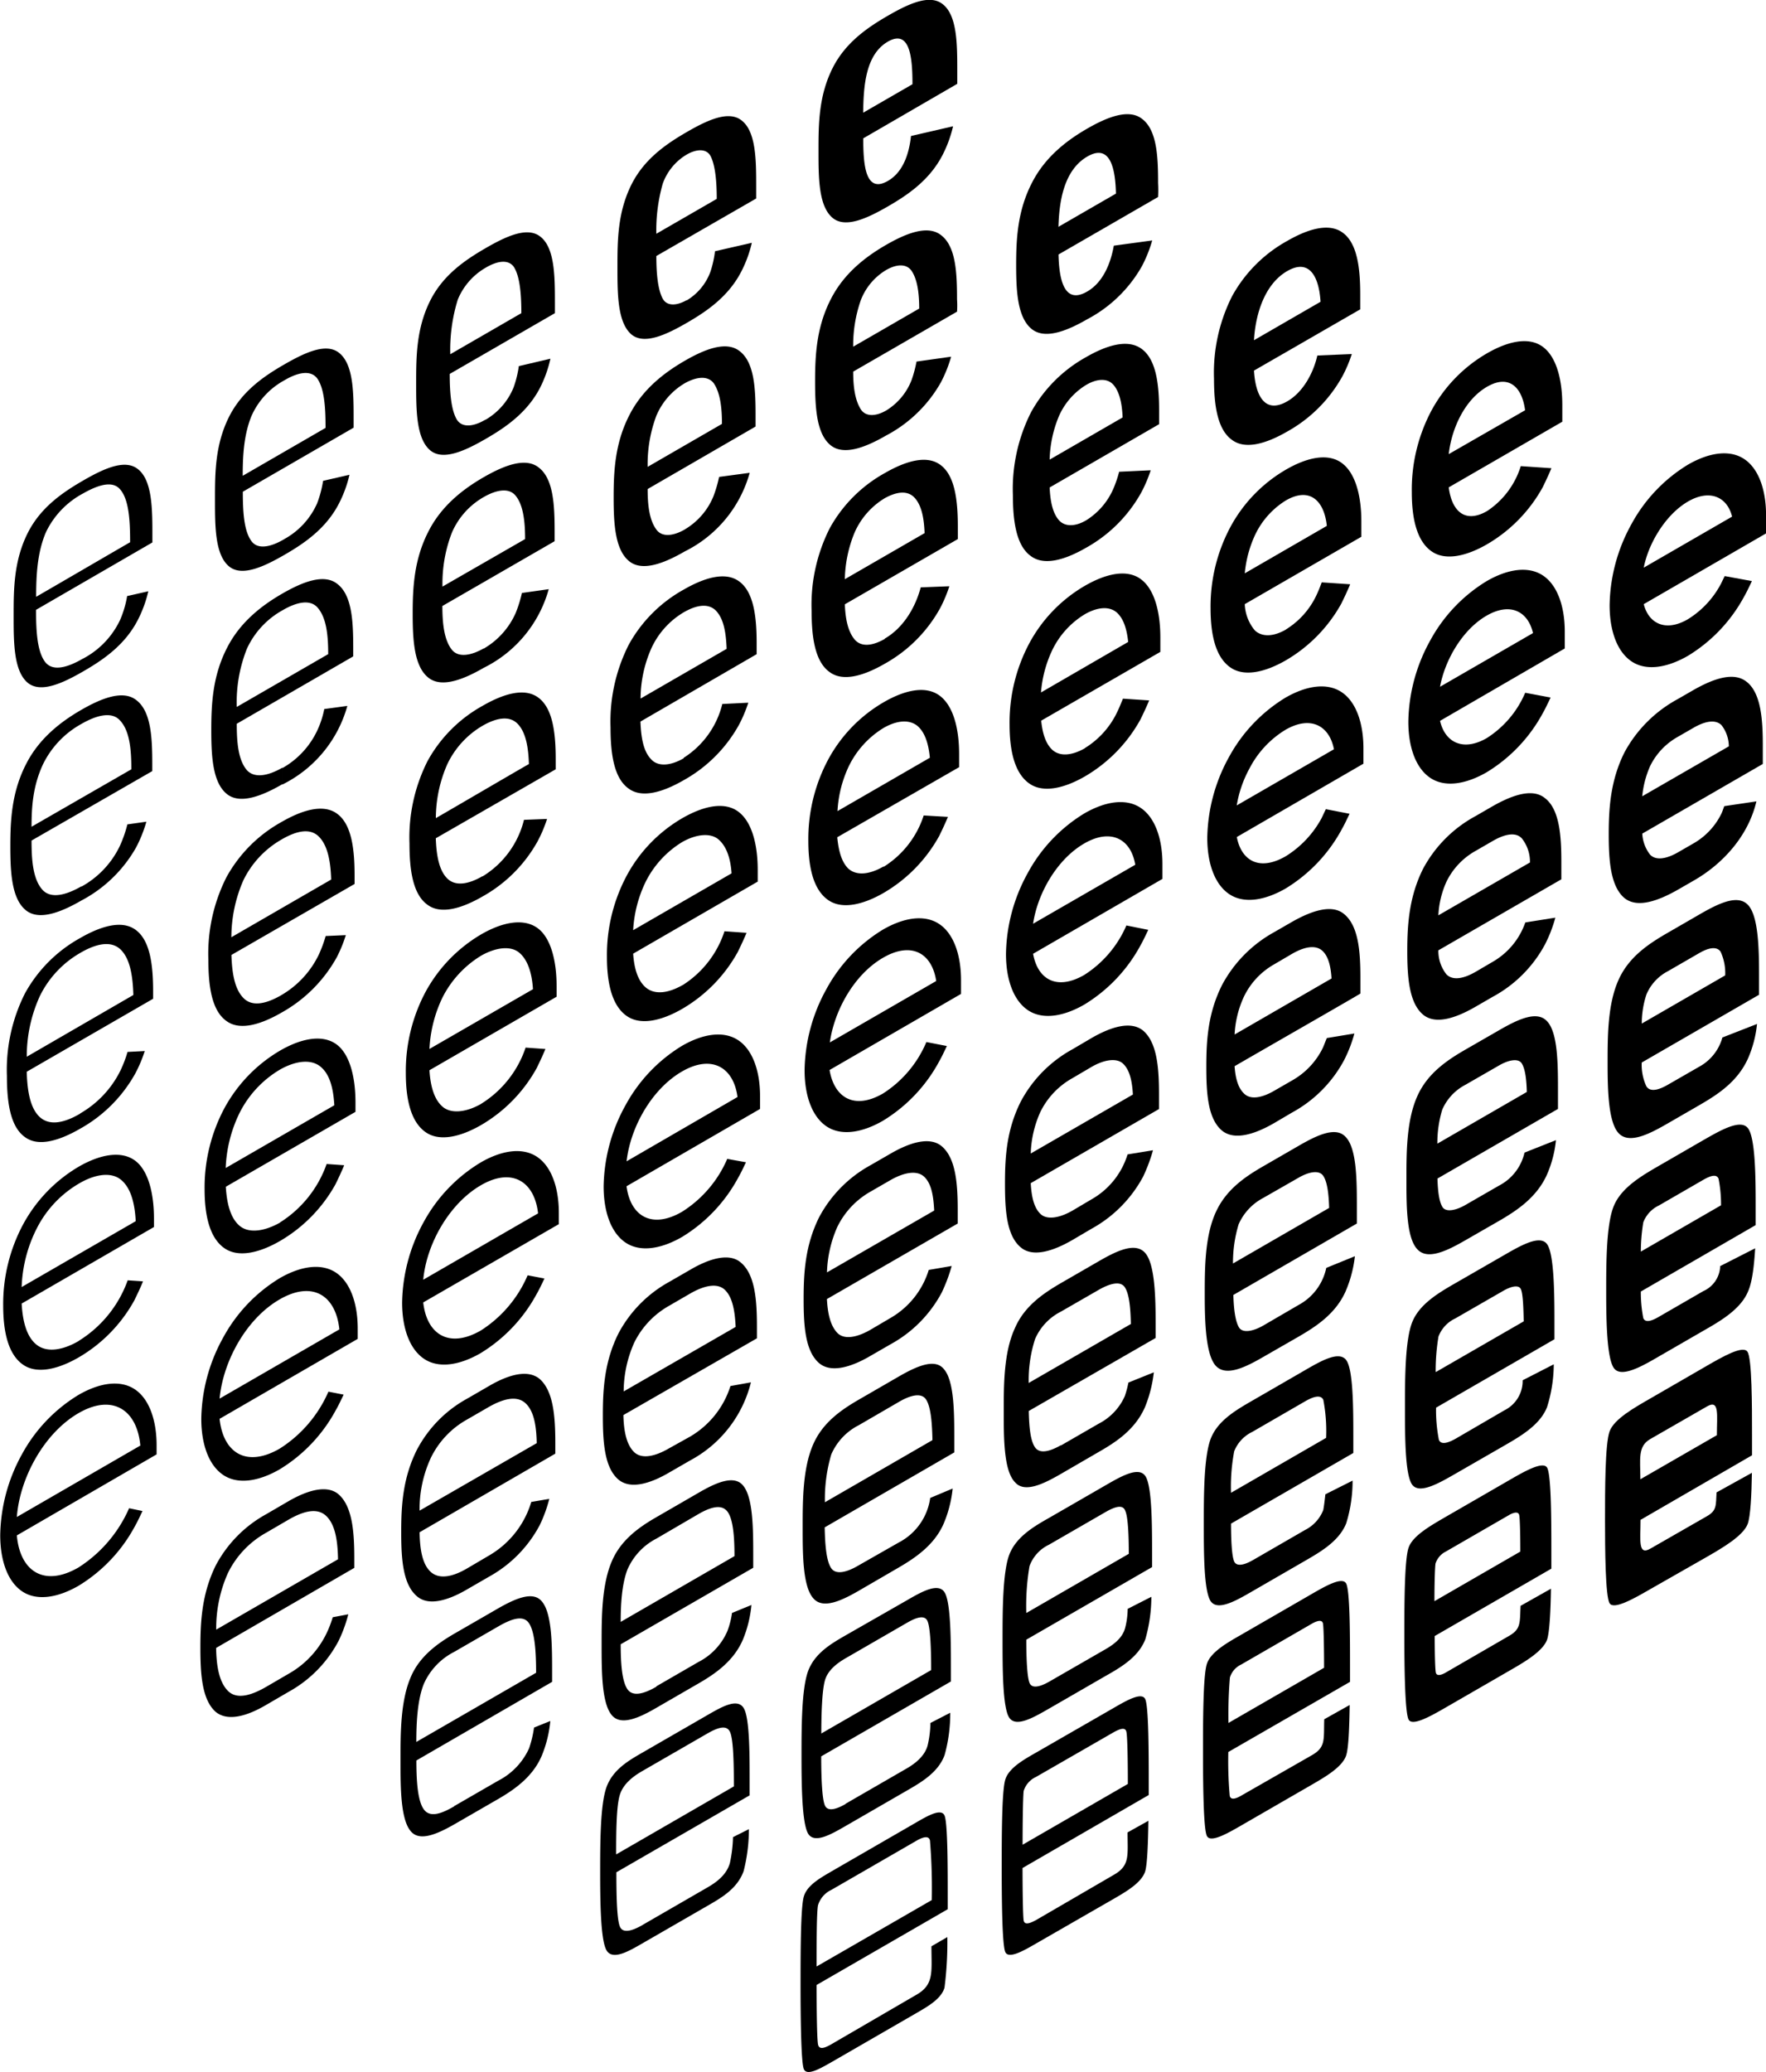 <svg xmlns="http://www.w3.org/2000/svg" viewBox="0 0 314.62 369"><title>Metapolator</title><g id="spot1"><path d="M162.56,15c0-4.6-.4-9.89-4.39-7.58s-4.34,8-4.39,12.65Zm-8.77,9.64c0,4.6.35,9.91,4.39,7.58,2.7-1.56,3.76-4.77,4.12-8l7.49-1.73a21.9,21.9,0,0,1-1.86,5.09c-2.3,4.48-6.16,7.11-9.75,9.18s-7.49,3.92-9.79,2.09c-2.57-2.07-2.57-7.21-2.57-11.94s0-9.86,2.57-14.9c2.3-4.48,6.16-7.11,9.79-9.21s7.44-3.89,9.75-2.07c2.61,2,2.61,7.18,2.61,11.91v2.29Z"/><path d="M116.93,41.63l10.76-6.21c0-2.92-.22-5.92-1.11-7.65-.75-1.34-2.48-1.26-4.25-.24a9.91,9.91,0,0,0-4.25,5.15,30.19,30.19,0,0,0-1.15,9m5.4,11.82a9.91,9.91,0,0,0,4.25-5.15,18.78,18.78,0,0,0,.8-3.61l6.56-1.5a21.91,21.91,0,0,1-1.86,5.09c-2.3,4.48-6.16,7.11-9.75,9.18s-7.49,3.92-9.79,2.09C110,57.48,110,52.35,110,47.62s0-9.86,2.57-14.9c2.3-4.48,6.16-7.11,9.79-9.21s7.44-3.89,9.75-2.07c2.61,2,2.61,7.18,2.61,11.91v2L116.93,45.59c0,2.92.22,5.92,1.15,7.62.75,1.34,2.48,1.26,4.25.24"/><path d="M80.12,63.14l12.76-7.37c0-3.18-.22-6.48-1.33-8.23-1-1.42-3-1.06-5,.12a11.68,11.68,0,0,0-5,5.71,30.17,30.17,0,0,0-1.33,9.76M86.5,74.75a11.81,11.81,0,0,0,5-5.76,18.83,18.83,0,0,0,.93-3.79l5.63-1.32A21.93,21.93,0,0,1,96.24,69c-2.3,4.48-6.16,7.11-9.75,9.18S79,82.07,76.71,80.25c-2.57-2.08-2.57-7.21-2.57-11.94s0-9.86,2.57-14.9c2.3-4.48,6.16-7.11,9.79-9.21s7.44-3.89,9.75-2.07c2.61,2,2.61,7.18,2.61,11.91v1.73L80.12,66.59c0,3.18.22,6.48,1.33,8.23,1,1.42,3,1.11,5-.07"/><path d="M43.26,84.72,58,76.2c0-3.46-.18-7-1.51-8.84-1.2-1.55-3.54-1-5.85.38a13.4,13.4,0,0,0-5.85,6.37c-1.37,3.38-1.55,7.15-1.55,10.6M50.65,96a13.5,13.5,0,0,0,5.85-6.37,20,20,0,0,0,1.06-4l4.7-1.08a21.9,21.9,0,0,1-1.86,5.09c-2.3,4.48-6.16,7.11-9.75,9.18s-7.49,3.91-9.79,2.09C38.3,98.87,38.3,93.74,38.3,89s0-9.86,2.57-14.9C43.17,69.63,47,67,50.65,64.9S58.1,61,60.4,62.83C63,64.88,63,70,63,74.74v1.42L43.26,87.57c0,3.46.18,7,1.55,8.81,1.15,1.57,3.54,1,5.85-.38"/><path d="M6.44,106.28c3.81-2.2,12.18-7.08,16.74-9.72,0-3.71-.18-7.57-1.77-9.4-1.37-1.65-4-.77-6.6.71a15.3,15.3,0,0,0-6.64,6.94c-1.55,3.64-1.73,7.76-1.73,11.47m8.37,11a15.06,15.06,0,0,0,6.6-6.91,18.3,18.3,0,0,0,1.24-4.22l3.77-.85a21.89,21.89,0,0,1-1.86,5.09c-2.3,4.48-6.16,7.11-9.75,9.18S7.33,123.46,5,121.64c-2.57-2.08-2.57-7.21-2.57-11.94s0-9.86,2.57-14.9c2.3-4.48,6.16-7.11,9.79-9.21s7.44-3.89,9.75-2.07c2.61,2,2.61,7.18,2.61,11.91V96.6l-20.73,12c0,3.71.18,7.57,1.73,9.42,1.42,1.62,4.08.75,6.64-.74"/><path d="M198.81,34.48c-.1-4.44-1-9-5.12-6.59s-5,7.89-5.12,12.5ZM188.58,45.32c.1,4.44,1,9,5.12,6.59,2.77-1.6,4.16-4.92,4.73-8.16l6.84-.93a24,24,0,0,1-1.82,4.56,24.06,24.06,0,0,1-9.75,9.47c-3.63,2.1-7.46,3.59-9.8,1.82-2.63-2-2.87-6.79-2.87-11.45s.24-9.74,2.87-14.77c2.34-4.53,6.17-7.46,9.8-9.55s7.41-3.56,9.75-1.74c2.68,2,2.87,6.79,2.87,11.45a21.71,21.71,0,0,1,0,2.47Z"/><path d="M152,61.74l11.76-6.79c0-2.61-.29-5.1-1.34-6.69-.91-1.34-2.68-1.25-4.54-.18a10.73,10.73,0,0,0-4.54,5.42A24.33,24.33,0,0,0,152,61.74m5.88,11.36a11,11,0,0,0,4.54-5.47,22,22,0,0,0,.86-3.24l6.17-.87a24.08,24.08,0,0,1-1.82,4.56,24.07,24.07,0,0,1-9.75,9.47c-3.63,2.1-7.46,3.59-9.8,1.82-2.63-2-2.87-6.79-2.87-11.45s.24-9.74,2.87-14.77c2.34-4.53,6.17-7.46,9.8-9.55s7.41-3.56,9.75-1.74c2.68,2,2.87,6.79,2.87,11.45a16.79,16.79,0,0,1,0,2.19L152,66.18c0,2.61.29,5,1.34,6.69.86,1.37,2.68,1.31,4.54.23"/><path d="M115.38,83.14l13.24-7.65c0-2.83-.29-5.54-1.48-7.26-1.05-1.37-3.06-1.14-5.11,0a12.23,12.23,0,0,0-5.12,5.86,24.64,24.64,0,0,0-1.53,9M122,94.28a12.23,12.23,0,0,0,5.11-5.92,23.18,23.18,0,0,0,1-3.43l5.45-.73a22.25,22.25,0,0,1-11.57,14c-3.63,2.1-7.46,3.59-9.8,1.82-2.63-2-2.87-6.79-2.87-11.45s.24-9.74,2.87-14.77c2.34-4.53,6.17-7.45,9.8-9.55s7.41-3.56,9.75-1.74c2.68,2,2.87,6.79,2.87,11.45,0,0,0,2,0,2L115.38,87.09c0,2.83.29,5.48,1.53,7.18,1,1.45,3.06,1.2,5.12,0"/><path d="M78.83,104.46,93.55,96c0-3-.29-6-1.67-7.7-1.19-1.5-3.44-1.08-5.69.21a13.38,13.38,0,0,0-5.69,6.36,25.1,25.1,0,0,0-1.67,9.63m7.36,11a13.75,13.75,0,0,0,5.69-6.36,22.57,22.57,0,0,0,1.1-3.54l4.78-.68a22.25,22.25,0,0,1-11.57,14c-3.63,2.1-7.46,3.59-9.8,1.82-2.63-2-2.87-6.79-2.87-11.45s.24-9.74,2.87-14.77c2.34-4.53,6.17-7.46,9.8-9.55s7.41-3.56,9.75-1.74c2.68,2,2.87,6.79,2.87,11.45v1.7l-20,11.54c0,3,.29,6,1.67,7.76,1.15,1.48,3.44,1.08,5.69-.21"/><path d="M42.22,125.87l16.25-9.38c0-3.26-.29-6.42-1.86-8.25-1.34-1.59-3.82-1-6.26.43A15,15,0,0,0,44,115.5a25.74,25.74,0,0,0-1.82,10.37m8.13,10.78v3c-3.63,2.1-7.46,3.59-9.8,1.82-2.63-2-2.87-6.79-2.87-11.45s.24-9.74,2.87-14.77c2.34-4.53,6.17-7.46,9.8-9.55s7.41-3.57,9.75-1.74c2.68,2,2.87,6.79,2.87,11.45v1.48l-20.75,12c0,3.26.24,6.45,1.82,8.28,1.39,1.5,3.87.95,6.31-.46m0,0v3a22.25,22.25,0,0,0,11.57-14l-4.11.56a16.4,16.4,0,0,1-1.2,3.71,15,15,0,0,1-6.26,6.8"/><path d="M5.62,147.23,23.4,137c0-3.54-.29-6.91-2.06-8.74-1.48-1.61-4.21-.86-6.84.66a16.46,16.46,0,0,0-6.88,7.27c-1.77,3.87-2,7.5-2,11.09m8.89,10.61a16.29,16.29,0,0,0,6.84-7.24,21.9,21.9,0,0,0,1.34-3.84l3.39-.48a24,24,0,0,1-1.82,4.56,24.07,24.07,0,0,1-9.75,9.47c-3.63,2.1-7.46,3.59-9.8,1.82-2.63-2-2.87-6.79-2.87-11.46s.24-9.74,2.87-14.77c2.34-4.53,6.17-7.46,9.8-9.55s7.41-3.56,9.75-1.74c2.68,2,2.87,6.79,2.87,11.45v1.21L5.62,149.69c0,3.48.24,6.94,2,8.83,1.53,1.58,4.21.86,6.88-.68"/><path d="M235.26,53.74c-.26-4.27-1.87-7.81-5.93-5.47S223.66,56,223.4,60.59ZM223.4,66c.26,4.33,1.87,7.81,5.93,5.47,2.76-1.59,4.63-4.94,5.36-8.16l6.14-.26A24.35,24.35,0,0,1,239.16,67a25.32,25.32,0,0,1-9.83,9.85c-3.69,2.13-7.44,3.28-9.83,1.5-2.65-1.87-3.22-6.31-3.22-10.91a30.22,30.22,0,0,1,3.22-14.69,25,25,0,0,1,9.83-9.85c3.64-2.1,7.38-3.25,9.83-1.5,2.65,1.87,3.17,6.34,3.17,11v2.69Z"/><path d="M187,81.85l13-7.51c-.1-2.27-.47-4.38-1.56-5.72s-3-1.21-4.94-.07a12.3,12.3,0,0,0-4.94,5.78A21.43,21.43,0,0,0,187,81.85m6.5,10.81a12.47,12.47,0,0,0,4.94-5.84,21.06,21.06,0,0,0,.94-2.81l5.62-.26a24.36,24.36,0,0,1-1.67,3.94,25.32,25.32,0,0,1-9.83,9.85c-3.69,2.13-7.44,3.28-9.83,1.5-2.65-1.87-3.22-6.31-3.22-10.91a30.22,30.22,0,0,1,3.22-14.69,25.05,25.05,0,0,1,9.83-9.85c3.64-2.1,7.38-3.25,9.83-1.5,2.65,1.87,3.17,6.34,3.17,11v2.45L187,86.81c.1,2.27.47,4.38,1.56,5.72s3,1.27,4.94.13"/><path d="M150.52,103.14l14.2-8.2c-.1-2.51-.47-4.8-1.72-6.23s-3.22-1.18-5.36,0a13.45,13.45,0,0,0-5.41,6.17,23.05,23.05,0,0,0-1.72,8.21m7.12,10.63c3.22-1.86,5.41-5.39,6.4-9.12l5.1-.2a24.4,24.4,0,0,1-1.66,3.94,25.33,25.33,0,0,1-9.83,9.85c-3.69,2.13-7.44,3.28-9.83,1.5-2.65-1.87-3.22-6.31-3.22-10.91a30.22,30.22,0,0,1,3.22-14.69,25.05,25.05,0,0,1,9.83-9.85c3.64-2.1,7.38-3.25,9.83-1.5,2.65,1.87,3.17,6.34,3.17,11V96l-20.13,11.62c.1,2.51.52,4.77,1.72,6.23s3.28,1.15,5.41-.08"/><path d="M114.11,124.41l15.34-8.86c-.1-2.74-.47-5.22-1.82-6.71s-3.54-1.12-5.82.2a14.44,14.44,0,0,0-5.82,6.53,22.36,22.36,0,0,0-1.87,8.84m7.7,10.53a15.79,15.79,0,0,0,6.86-9.57l4.63-.23a24.37,24.37,0,0,1-1.66,3.94,25.32,25.32,0,0,1-9.83,9.85c-3.69,2.13-7.44,3.28-9.83,1.5-2.65-1.87-3.22-6.31-3.22-10.91A30.22,30.22,0,0,1,112,114.84,25,25,0,0,1,121.8,105c3.64-2.1,7.38-3.25,9.83-1.5,2.65,1.87,3.17,6.34,3.17,11v2l-20.7,12c.1,2.68.47,5.22,1.87,6.68,1.25,1.43,3.54,1.18,5.82-.14"/><path d="M77.64,145.7c4-2.31,12-7,16.59-9.64-.1-2.92-.52-5.61-2-7.15s-3.85-1.06-6.29.35a15.74,15.74,0,0,0-6.29,6.92,24,24,0,0,0-2,9.53M86,156.05A16.38,16.38,0,0,0,93.35,146l4.11-.16a24.41,24.41,0,0,1-1.66,3.94A25.32,25.32,0,0,1,86,159.63c-3.69,2.13-7.44,3.28-9.83,1.5-2.65-1.87-3.22-6.31-3.22-10.91a30.22,30.22,0,0,1,3.22-14.69A25,25,0,0,1,86,125.68c3.64-2.1,7.38-3.25,9.83-1.5,2.65,1.87,3.17,6.34,3.17,11V137L77.64,149.28c.1,2.86.52,5.61,2,7.12s3.85,1.06,6.29-.35"/><path d="M41.23,166.9,59,156.63c-.1-3.1-.57-6-2.18-7.63s-4.11-1-6.71.53a16.87,16.87,0,0,0-6.76,7.25,25.35,25.35,0,0,0-2.13,10.12m8.89,10.32a16.72,16.72,0,0,0,6.71-7.27,23,23,0,0,0,1.2-3.26l3.59-.16A24.4,24.4,0,0,1,60,170.47a25.34,25.34,0,0,1-9.83,9.85c-3.69,2.13-7.44,3.28-9.83,1.5-2.65-1.87-3.22-6.31-3.22-10.91a30.22,30.22,0,0,1,3.22-14.69,25.05,25.05,0,0,1,9.83-9.85c3.64-2.1,7.38-3.25,9.83-1.5,2.65,1.87,3.17,6.34,3.17,11v1.55L41.23,170.06c.1,3.1.52,6,2.13,7.66s4.16,1,6.76-.5"/><path d="M4.76,188.19l19-11c-.1-3.34-.57-6.47-2.29-8.11s-4.42-1-7.18.62a18,18,0,0,0-7.18,7.66,25.82,25.82,0,0,0-2.34,10.78m9.52,10.14a18,18,0,0,0,7.18-7.66,21.27,21.27,0,0,0,1.25-3.29l3.07-.16a24.46,24.46,0,0,1-1.66,3.95A25.33,25.33,0,0,1,14.28,201c-3.69,2.13-7.44,3.28-9.83,1.5-2.65-1.87-3.22-6.31-3.22-10.91a30.22,30.22,0,0,1,3.22-14.69,25.05,25.05,0,0,1,9.83-9.85c3.64-2.1,7.38-3.25,9.83-1.5,2.65,1.87,3.17,6.34,3.17,11v1.31l-22.52,13c.1,3.28.57,6.47,2.34,8.08s4.42,1,7.18-.62"/><path d="M271.7,73.06c-.51-4-2.79-6.49-6.77-4.19s-6.32,7.43-6.83,12ZM258.1,86.79c.51,4.08,2.79,6.55,6.83,4.22a14.82,14.82,0,0,0,6-8l5.46.37c-.46,1.11-1,2.26-1.54,3.37a26.6,26.6,0,0,1-9.9,10.16c-3.7,2.14-7.45,3-9.9,1.28-2.67-1.85-3.53-5.93-3.53-10.5A30,30,0,0,1,255,73.15a26.17,26.17,0,0,1,9.9-10.22c3.7-2.14,7.4-3,9.9-1.21s3.53,5.93,3.53,10.44V75.1Z"/><path d="M236.38,93.65c-.46-4.44-3-7-7.28-4.54a14.48,14.48,0,0,0-5.52,6.19,20.8,20.8,0,0,0-1.82,6.8Zm-7.28,18.44a14.29,14.29,0,0,0,5.46-6.16c.34-.72.63-1.47.91-2.22l5.07.34c-.46,1.11-1,2.26-1.54,3.37a26.61,26.61,0,0,1-9.9,10.16c-3.7,2.14-7.46,3-9.9,1.28-2.68-1.85-3.53-5.93-3.53-10.5a30,30,0,0,1,3.53-14.51,26.17,26.17,0,0,1,9.9-10.22c3.7-2.14,7.4-3,9.9-1.21s3.53,5.93,3.53,10.43v2.74l-20.77,12a7.74,7.74,0,0,0,1.82,4.7c1.31,1.2,3.36,1.07,5.52-.18"/><path d="M185.45,123.32l15.54-9c-.23-2.15-.74-4-1.93-5.15-1.37-1.3-3.58-1.06-5.8.22a15.15,15.15,0,0,0-5.86,6.52,21.49,21.49,0,0,0-1.94,7.39m7.8,9.93a15.13,15.13,0,0,0,5.8-6.49c.4-.82.68-1.57,1-2.32l4.67.31c-.46,1.11-1,2.26-1.54,3.37a26.6,26.6,0,0,1-9.9,10.16c-3.7,2.14-7.46,3-9.9,1.28-2.67-1.85-3.53-5.93-3.53-10.5a30,30,0,0,1,3.53-14.51,26.18,26.18,0,0,1,9.9-10.22c3.7-2.13,7.4-3,9.9-1.21s3.53,5.93,3.53,10.44v2.55l-21.23,12.25c.23,2.15.74,4,1.94,5.15,1.37,1.3,3.58,1.06,5.86-.25"/><path d="M149.16,144.47l16.5-9.53c-.23-2.35-.8-4.37-2.11-5.58-1.48-1.3-3.76-1.1-6.15.28a16.38,16.38,0,0,0-6.2,6.85,21.31,21.31,0,0,0-2,8m8.25,9.86a16.9,16.9,0,0,0,7.11-9.13l4.32.25c-.46,1.11-1,2.26-1.54,3.37a26.6,26.6,0,0,1-9.9,10.16c-3.7,2.14-7.45,3-9.9,1.28-2.67-1.85-3.53-5.93-3.53-10.5a30,30,0,0,1,3.53-14.51,26.17,26.17,0,0,1,9.9-10.22c3.7-2.14,7.4-3,9.9-1.21s3.53,5.93,3.53,10.43v2.35L149.16,149.1c.23,2.35.74,4.4,2,5.61,1.48,1.3,3.81,1,6.2-.38"/><path d="M112.8,165.65l17.53-10.12c-.17-2.58-.85-4.73-2.28-6s-4-1-6.49.41a17.42,17.42,0,0,0-6.54,7.11,22.47,22.47,0,0,0-2.22,8.59m8.76,9.83a17.93,17.93,0,0,0,7.51-9.63l3.93.28c-.46,1.11-1,2.26-1.54,3.37a26.6,26.6,0,0,1-9.9,10.16c-3.7,2.14-7.45,3-9.9,1.28-2.67-1.85-3.53-5.93-3.53-10.5a30,30,0,0,1,3.53-14.51,26.18,26.18,0,0,1,9.9-10.22c3.7-2.13,7.4-3,9.9-1.21s3.53,5.93,3.53,10.44V157L112.8,169.83c.17,2.58.8,4.76,2.22,6,1.59,1.37,4,1.06,6.54-.38"/><path d="M76.51,186.8l18.44-10.64c-.17-2.71-.85-5.12-2.39-6.46s-4.21-1-6.83.48a18.5,18.5,0,0,0-6.89,7.44,23.67,23.67,0,0,0-2.33,9.18m9.22,9.76a18.8,18.8,0,0,0,7.91-10l3.53.25c-.46,1.11-1,2.26-1.54,3.37a26.59,26.59,0,0,1-9.9,10.16c-3.7,2.14-7.46,3-9.9,1.28-2.67-1.85-3.53-5.93-3.53-10.5a30,30,0,0,1,3.53-14.51,26.62,26.62,0,0,1,9.9-10.22c3.7-2.14,7.4-2.9,9.9-1.21s3.53,5.93,3.53,10.43v1.89L76.51,190.59c.17,2.77.8,5.16,2.33,6.49s4.27,1,6.89-.51"/><path d="M40.21,208l19.35-11.17c-.17-3-.8-5.55-2.5-6.91s-4.44-1-7.17.55a18.74,18.74,0,0,0-7.23,7.76A24.35,24.35,0,0,0,40.21,208m9.67,9.7a20.24,20.24,0,0,0,8.31-10.41l3.13.22c-.46,1.11-1,2.26-1.54,3.37A26.6,26.6,0,0,1,49.88,221c-3.7,2.14-7.45,3-9.9,1.28-2.67-1.85-3.53-5.93-3.53-10.5A30,30,0,0,1,40,197.31a26.63,26.63,0,0,1,9.9-10.22c3.7-2.14,7.4-2.9,9.9-1.21s3.53,5.93,3.53,10.44V198l-23.1,13.34c.17,2.91.8,5.55,2.45,6.95s4.44,1,7.23-.58"/><path d="M3.86,229.2l20.32-11.73c-.17-3.17-.85-5.91-2.62-7.37s-4.67-1-7.51.68a19.42,19.42,0,0,0-7.51,8A24.82,24.82,0,0,0,3.86,229.2M14,238.8A21,21,0,0,0,22.75,228l2.73.19c-.45,1.11-1,2.26-1.54,3.37A26.6,26.6,0,0,1,14,241.74c-3.7,2.13-7.45,3-9.9,1.28-2.67-1.85-3.53-5.93-3.53-10.5A30,30,0,0,1,4.14,218,26.62,26.62,0,0,1,14,207.78c3.7-2.14,7.4-2.9,9.9-1.21s3.53,5.93,3.53,10.44v1.5L3.86,232.14c.17,3.1.85,5.91,2.67,7.34s4.61,1,7.51-.68"/><path d="M308.58,92c-.88-3.54-4-4.93-7.87-2.68s-7,7.29-7.87,11.77Zm-15.74,15.59c.88,3.46,3.9,5,7.87,2.68a16.4,16.4,0,0,0,5.92-6.38l.63-1.3,4.85.89c-.44.91-.88,1.88-1.38,2.75a27.74,27.74,0,0,1-10,10.55c-3.78,2.18-7.49,2.74-10.07,1s-3.9-5.48-3.9-10a30.62,30.62,0,0,1,3.9-14.46,28,28,0,0,1,10.07-10.58c3.78-2.18,7.43-2.7,10-1s3.9,5.48,3.9,10v3.25Z"/><path d="M273.11,112.74c-.88-3.83-4-5.55-8.25-3.11s-7.43,7.83-8.31,12.67Zm-16.56,15.63c.88,3.83,4.09,5.51,8.31,3.08a17.8,17.8,0,0,0,6.86-8.08l4.53.85c-.44.9-.88,1.88-1.38,2.75a27.73,27.73,0,0,1-10,10.55c-3.78,2.18-7.49,2.74-10.07,1s-3.9-5.48-3.9-10a30.62,30.62,0,0,1,3.9-14.46,28,28,0,0,1,10.07-10.58c3.78-2.18,7.43-2.7,10-1s3.9,5.48,3.9,10v3Z"/><path d="M237.65,133.43c-.82-4.22-4.16-6.05-8.63-3.47a17.41,17.41,0,0,0-6.42,6.89,20.73,20.73,0,0,0-2.27,6.58Zm-17.31,15.63c.82,4.22,4,6.13,8.69,3.44a18.09,18.09,0,0,0,6.42-6.81c.25-.51.5-1.08.76-1.59l4.22.82c-.44.91-.88,1.88-1.38,2.75a27.74,27.74,0,0,1-10,10.55c-3.78,2.18-7.49,2.74-10.07,1s-3.9-5.48-3.9-10a30.62,30.62,0,0,1,3.9-14.46A28,28,0,0,1,229,124.25c3.78-2.18,7.43-2.7,10-1s3.9,5.48,3.9,10V136Z"/><path d="M202.25,154c-.75-4.55-4.28-6.56-9.07-3.8s-8.31,8.77-9.13,14.3Zm-18.2,15.85c.82,4.58,4.22,6.6,9.13,3.76a19.66,19.66,0,0,0,7.49-8.8l3.9.78c-.44.9-.88,1.88-1.38,2.75a27.73,27.73,0,0,1-10,10.55c-3.78,2.18-7.49,2.74-10.07,1s-3.9-5.48-3.9-10a30.61,30.61,0,0,1,3.9-14.46,28,28,0,0,1,10.07-10.58c3.78-2.18,7.43-2.7,10-1s3.9,5.48,3.9,10v2.67Z"/><path d="M166.79,174.7c-.75-4.91-4.34-7.1-9.44-4.16s-8.69,9.28-9.51,15.1Zm-19,15.85c.82,4.87,4.34,7.17,9.51,4.19a20.16,20.16,0,0,0,7.74-9.17l3.65.71c-.44.91-.88,1.88-1.38,2.75a27.74,27.74,0,0,1-10,10.55c-3.78,2.18-7.49,2.74-10.07,1s-3.9-5.48-3.9-10a30.62,30.62,0,0,1,3.9-14.46,28,28,0,0,1,10.07-10.58c3.78-2.18,7.43-2.7,10-1s3.9,5.48,3.9,10V177Z"/><path d="M131.39,195.36c-.69-5.24-4.53-7.64-9.88-4.55s-9.19,9.86-9.88,16Zm-19.77,15.89c.69,5.31,4.47,7.68,9.88,4.55a20.89,20.89,0,0,0,8.06-9.42l3.34.6c-.44.9-.88,1.88-1.39,2.75a27.72,27.72,0,0,1-10,10.55c-3.78,2.18-7.49,2.74-10.07,1s-3.9-5.48-3.9-10a30.61,30.61,0,0,1,3.9-14.46,28,28,0,0,1,10.07-10.58c3.78-2.18,7.43-2.7,10-1s3.9,5.48,3.9,10v2.24Z"/><path d="M95.86,216.08c-.63-5.63-4.6-8.26-10.2-5S76,221.47,75.4,227.9ZM75.4,231.94c.63,5.7,4.6,8.26,10.26,5A21.81,21.81,0,0,0,94,227.11l3,.57c-.44.9-.88,1.88-1.39,2.75a27.73,27.73,0,0,1-10,10.55c-3.78,2.18-7.49,2.74-10.07,1s-3.9-5.48-3.9-10a30.61,30.61,0,0,1,3.9-14.46A28,28,0,0,1,85.66,207c3.78-2.18,7.43-2.7,10-1s3.9,5.48,3.9,10v2Z"/><path d="M60.46,236.74c-.63-6-4.72-8.76-10.64-5.34s-10.07,10.95-10.7,17.67ZM39.12,252.67c.63,6,4.72,8.76,10.7,5.31a22.73,22.73,0,0,0,8.69-10.15l2.71.53c-.44.9-.88,1.88-1.39,2.75a27.72,27.72,0,0,1-10,10.55c-3.78,2.18-7.49,2.74-10.07,1s-3.9-5.48-3.9-10a30.62,30.62,0,0,1,3.9-14.46,28,28,0,0,1,10.07-10.58c3.78-2.18,7.43-2.7,10-1s3.9,5.48,3.9,10v1.81Z"/><path d="M25,257.43c-.57-6.32-4.91-9.3-11-5.78S3.53,263.11,3,270.15Zm-22,16c.57,6.39,4.85,9.27,11,5.7a23.85,23.85,0,0,0,9-10.54l2.39.5c-.44.9-.88,1.88-1.38,2.75a27.73,27.73,0,0,1-10,10.55c-3.78,2.18-7.49,2.74-10.07,1s-3.9-5.48-3.9-10A30.62,30.62,0,0,1,3.9,259,28,28,0,0,1,14,248.4c3.78-2.18,7.43-2.7,10-1s3.9,5.48,3.9,10V259Z"/><path d="M292.54,141.82,308,132.91a6.22,6.22,0,0,0-1.32-3.79c-1.13-1.08-3-.64-4.91.45l-2.9,1.67a12,12,0,0,0-4.91,5.22,17.36,17.36,0,0,0-1.39,5.35m20.34.9c-1.45,6.18-6,11.15-11.14,14.09l-2.9,1.67c-3.53,2-7.18,3.28-9.44,1.48-2.52-2.09-2.83-6.74-2.83-11.37s.31-9.65,2.83-14.64a23.49,23.49,0,0,1,9.44-9.43l2.9-1.67c3.53-2,7.11-3.24,9.38-1.44,2.58,2,2.9,6.71,2.9,11.33v3.32l-21.47,12.4a6.65,6.65,0,0,0,1.39,3.75c1.07,1.12,3,.71,4.91-.38l2.9-1.67a12.33,12.33,0,0,0,4.91-5.29c.19-.4.31-.83.5-1.3Z"/><path d="M256.26,163l16.31-9.41a6.71,6.71,0,0,0-1.45-4.29c-1.13-1.22-3.15-.71-5.16.45l-3.08,1.78A12.62,12.62,0,0,0,257.7,157a16.48,16.48,0,0,0-1.45,6m9.7,8.27a13,13,0,0,0,5.79-7l5.35-.85a24.51,24.51,0,0,1-1.83,4.74,22.88,22.88,0,0,1-9.32,9.35l-3.08,1.78c-3.46,2-7.11,3.24-9.32,1.41-2.52-2.09-2.83-6.75-2.83-11.37s.32-9.65,2.83-14.64a23,23,0,0,1,9.32-9.35l3.08-1.78c3.53-2,7.12-3.24,9.32-1.41,2.58,2,2.9,6.71,2.9,11.33v3.11l-21.91,12.65a6.72,6.72,0,0,0,1.45,4.29c1.2,1.19,3.21.67,5.16-.45Z"/><path d="M219.91,184.25l17.31-10c-.13-2-.5-3.83-1.57-4.87-1.26-1.22-3.34-.75-5.48.49L227,171.73a13.16,13.16,0,0,0-5.41,5.8,18.08,18.08,0,0,0-1.64,6.72m7.05,10,3.21-1.85a13.39,13.39,0,0,0,5.48-5.84c.25-.58.44-1.12.69-1.7l4.91-.81a24.46,24.46,0,0,1-1.83,4.74,22.92,22.92,0,0,1-9.25,9.32L227,200c-3.46,2-7.05,3.13-9.26,1.37-2.58-2.12-2.83-6.75-2.83-11.37s.25-9.54,2.83-14.64A23.25,23.25,0,0,1,227,166l3.21-1.85c3.53-2,7.11-3.17,9.25-1.37,2.58,2.12,2.9,6.71,2.9,11.33v2.82c0,.07-16,9.23-22.41,12.94.13,2,.57,3.79,1.64,4.83,1.2,1.26,3.34.75,5.41-.45"/><path d="M183.63,205.42l18.2-10.5c-.13-2.24-.5-4.26-1.7-5.45s-3.53-.71-5.67.53l-3.4,2a13.9,13.9,0,0,0-5.73,6.05,19.41,19.41,0,0,0-1.7,7.41m10.83,8.12a13.85,13.85,0,0,0,6.42-8l4.53-.74a29.8,29.8,0,0,1-1.76,4.7,23,23,0,0,1-9.19,9.28l-3.4,2c-3.46,2-7.05,3.13-9.19,1.33-2.58-2.12-2.83-6.75-2.83-11.37s.25-9.54,2.83-14.64a22.86,22.86,0,0,1,9.19-9.28l3.4-2c3.46-2,7-3.1,9.19-1.33,2.52,2.16,2.83,6.74,2.83,11.37v2.6l-22.85,13.2c.13,2.24.5,4.26,1.7,5.45s3.53.71,5.73-.56Z"/><path d="M147.35,226.58l19.08-11c-.13-2.46-.44-4.73-1.76-6s-3.71-.75-6,.56l-3.59,2.07a14.56,14.56,0,0,0-5.92,6.31,21.41,21.41,0,0,0-1.83,8.06m11.33,8.12a14.92,14.92,0,0,0,6.8-8.55l4.09-.7a30,30,0,0,1-1.76,4.7,22.63,22.63,0,0,1-9.13,9.24l-3.59,2.07c-3.4,2-7,3.09-9.13,1.3-2.52-2.16-2.77-6.78-2.77-11.41s.25-9.54,2.77-14.6a22.78,22.78,0,0,1,9.13-9.24l3.59-2.07c3.46-2,7-3.1,9.13-1.3,2.52,2.16,2.83,6.75,2.83,11.37v2.38l-23.3,13.45c.13,2.46.57,4.66,1.83,6s3.65.78,5.92-.53Z"/><path d="M111.06,247.82l20-11.52c-.13-2.67-.5-5.2-1.89-6.57s-3.84-.75-6.23.64l-3.71,2.15a15.29,15.29,0,0,0-6.23,6.56,21.51,21.51,0,0,0-1.89,8.75m11.84,8a16,16,0,0,0,7.18-9l3.65-.66a21.66,21.66,0,0,1-10.83,13.91l-3.71,2.14c-3.4,2-6.93,3.06-9.07,1.26-2.52-2.16-2.77-6.78-2.77-11.4s.25-9.54,2.77-14.6a22.55,22.55,0,0,1,9.07-9.21l3.71-2.14c3.4-2,7-3.1,9.07-1.26,2.52,2.16,2.83,6.74,2.83,11.37v2.09L111.06,252c.06,2.71.5,5.2,1.89,6.57s3.84.75,6.23-.64Z"/><path d="M74.78,269l20.84-12c-.06-2.93-.44-5.67-2-7.11s-4-.78-6.55.67l-3.84,2.22a15.61,15.61,0,0,0-6.48,6.85,21.76,21.76,0,0,0-2,9.4m12.34,8a16.47,16.47,0,0,0,7.56-9.56l3.21-.55a25,25,0,0,1-1.7,4.67,22.56,22.56,0,0,1-9.07,9.21l-3.84,2.22c-3.4,2-6.93,3.06-9,1.22-2.52-2.16-2.77-6.78-2.77-11.41s.25-9.54,2.77-14.6a22.16,22.16,0,0,1,9-9.17l3.84-2.22c3.4-2,6.93-3.06,9.07-1.26,2.46,2.19,2.77,6.78,2.77,11.41v1.88l-24.18,14c.06,2.93.44,5.67,2,7.07s4,.82,6.48-.64Z"/><path d="M38.5,290.22l21.72-12.54c-.06-3.14-.44-6.1-2.08-7.69s-4.16-.85-6.74.64l-4,2.33a16.55,16.55,0,0,0-6.8,7.18,24,24,0,0,0-2.08,10.08m8.88,10.19,4-2.33a16.5,16.5,0,0,0,6.74-7.14A19.84,19.84,0,0,0,59.28,288l2.77-.52a25,25,0,0,1-1.7,4.67,22.09,22.09,0,0,1-8.94,9.14l-4,2.33c-3.4,2-6.86,3-9,1.22-2.46-2.2-2.71-6.82-2.71-11.44s.25-9.54,2.71-14.57a22.32,22.32,0,0,1,9-9.17l4-2.33c3.34-1.93,6.86-3,8.94-1.19,2.46,2.2,2.77,6.78,2.77,11.41v1.66L38.5,293.47c.06,3.14.5,6,2.08,7.62s4.16.85,6.8-.67"/><path d="M292.49,182.28l14.86-8.58a9.09,9.09,0,0,0-.82-4.22c-.75-1.08-2.33-.61-3.84.27l-5.54,3.2a8.3,8.3,0,0,0-3.84,4.17,16.56,16.56,0,0,0-.82,5.17m10.2,7.69a8.49,8.49,0,0,0,4.16-5.22l6.17-2.41a20.35,20.35,0,0,1-1.64,6.22c-1.89,4.12-5.41,6.38-8.69,8.27l-5.54,3.2c-3.27,1.89-6.86,3.75-8.75,1.8s-2-7.8-2-12.56,0-10.55,2-14.89c1.89-4.12,5.48-6.41,8.75-8.3l5.54-3.2c3.27-1.89,6.8-3.71,8.69-1.77s2,7.8,2,12.56v3.47l-20.9,12.07a9.1,9.1,0,0,0,.82,4.22c.69,1.12,2.27.64,3.84-.27Z"/><path d="M256.08,203.66l15.93-9.2c-.06-2.06-.25-4-.88-5.05s-2.46-.61-4.09.34l-6,3.45a9.07,9.07,0,0,0-4.09,4.39,20.41,20.41,0,0,0-.88,6.07m11,7.47a8.83,8.83,0,0,0,4.53-5.87l5.6-2.22a20.36,20.36,0,0,1-1.64,6.22c-1.83,4-5.29,6.3-8.5,8.16l-6,3.45c-3.21,1.85-6.67,3.56-8.5,1.66-2-2-2-7.79-2-12.56s0-10.55,2-14.89c1.83-4,5.29-6.3,8.5-8.16l6-3.45c3.21-1.85,6.67-3.56,8.5-1.66,2,2,2,7.79,2,12.56v3.11l-21.47,12.4c.06,2.06.25,4,.88,5.05s2.52.57,4.09-.34Z"/><path d="M219.67,225l17.12-9.89c-.06-2.35-.31-4.66-1.07-5.74s-2.64-.64-4.34.34L225,213.36a9.75,9.75,0,0,0-4.34,4.68,23.71,23.71,0,0,0-1,6.94m11.71,7.4a9.77,9.77,0,0,0,4.91-6.59l5.1-2.08a22,22,0,0,1-1.64,6.22c-1.76,4-5.23,6.27-8.37,8.09L225,241.68c-3.15,1.82-6.55,3.49-8.37,1.58s-2-7.83-2-12.6,0-10.55,2-14.85c1.83-4,5.23-6.27,8.37-8.09l6.36-3.67c3.15-1.82,6.61-3.53,8.37-1.58,2,2.05,2,7.83,2,12.6v2.82l-22,12.72c.06,2.35.32,4.66,1,5.78s2.64.64,4.34-.34Z"/><path d="M183.27,246.28l18.2-10.5c-.06-2.64-.25-5.27-1.07-6.53s-2.83-.6-4.66.45L189,233.58a9.84,9.84,0,0,0-4.6,4.89,23.8,23.8,0,0,0-1.13,7.81M189,257.42l6.74-3.89a10.16,10.16,0,0,0,4.66-4.93,18.88,18.88,0,0,0,.63-2.39l4.53-1.82a23.62,23.62,0,0,1-1.57,6.18c-1.76,4-5.1,6.2-8.25,8L189,262.48c-3.08,1.78-6.48,3.46-8.18,1.47-2-2.05-2-7.83-2-12.6s0-10.55,2-14.85c1.7-3.94,5.1-6.2,8.18-8l6.74-3.89c3.15-1.82,6.49-3.46,8.25-1.51s1.89,7.87,1.89,12.64v2.53l-22.6,13c.06,2.64.25,5.27,1.13,6.5s2.77.64,4.6-.41"/><path d="M146.92,267.55l19.2-11.09c-.06-2.85-.25-5.85-1.13-7.22s-3-.68-4.91.45L153,253.8a10.54,10.54,0,0,0-4.91,5.22,28.08,28.08,0,0,0-1.13,8.53m13.16,7.14a10.57,10.57,0,0,0,5.6-7.93l4-1.68a21.69,21.69,0,0,1-1.57,6.18c-1.64,3.83-5,6.12-8.06,7.9L153,283.28c-3.08,1.78-6.36,3.31-8.06,1.4C143,282.59,143,276.81,143,272s0-10.55,1.89-14.82c1.7-3.87,5-6.12,8.06-7.9l7.11-4.11c3.09-1.78,6.42-3.35,8.06-1.4,1.89,2.09,1.89,7.87,1.89,12.64v2.24L146.92,272c.06,2.85.25,5.85,1.13,7.22s3,.68,4.91-.45Z"/><path d="M110.58,288.83l20.27-11.71c0-3.18-.19-6.54-1.26-7.94s-3.08-.75-5.16.45L116.94,274a11.23,11.23,0,0,0-5.16,5.51c-1,2.6-1.2,6.18-1.2,9.36m6.36,11.43,7.49-4.33a11.11,11.11,0,0,0,5.16-5.51,15,15,0,0,0,.82-3.22l3.46-1.42a21.41,21.41,0,0,1-1.51,6.15c-1.64,3.83-4.91,6.09-7.93,7.83l-7.49,4.33c-3,1.75-6.3,3.27-7.93,1.33-1.83-2.12-1.83-7.9-1.83-12.67s0-10.55,1.83-14.78c1.64-3.83,4.91-6.09,7.93-7.83l7.49-4.33c3-1.75,6.3-3.27,7.93-1.33,1.83,2.13,1.83,7.9,1.83,12.67v2l-23.61,13.63c0,3.18.19,6.54,1.2,8s3.15.71,5.16-.45"/><path d="M74.17,310.21l21.34-12.32c0-3.47-.19-7.19-1.26-8.81s-3.34-.67-5.48.56l-7.87,4.54a11.75,11.75,0,0,0-5.41,5.73c-1.13,2.89-1.32,6.83-1.32,10.3m6.74,11.43,7.87-4.54a12.07,12.07,0,0,0,5.48-5.76,19.83,19.83,0,0,0,.88-3.69l2.9-1.17a21.38,21.38,0,0,1-1.51,6.15c-1.57,3.73-4.78,6-7.74,7.72l-7.87,4.54c-3,1.71-6.17,3.13-7.74,1.22-1.83-2.12-1.83-7.9-1.83-12.67s0-10.55,1.83-14.78c1.57-3.73,4.79-6,7.74-7.72l7.87-4.54c3-1.71,6.17-3.13,7.74-1.22,1.83,2.12,1.83,7.9,1.83,12.67v1.66l-24.18,14c0,3.47.19,7.12,1.32,8.7s3.27.71,5.41-.53"/><path d="M292.32,222.89l14.29-8.25a23.7,23.7,0,0,0-.44-4.73c-.38-.94-1.57-.46-2.71.19l-7.93,4.58a5.47,5.47,0,0,0-2.77,3,32.8,32.8,0,0,0-.44,5.24m11.14,7a5.05,5.05,0,0,0,3-4.45l6.23-3.17c-.19,3.07-.5,5.93-1.26,7.66-1.32,3.22-5,5.33-7.93,7l-7.93,4.58c-3,1.75-6.67,3.85-8,2.16S286.15,235,286.15,230s0-12.07,1.39-15.32,5-5.33,8-7.07l7.93-4.58c3-1.71,6.61-3.82,7.93-2.12s1.38,8.74,1.38,13.72v3.54L292.32,230a23.78,23.78,0,0,0,.44,4.73c.38.94,1.64.43,2.77-.23Z"/><path d="M255.85,244.31l15.61-9c-.06-2.42-.13-4.84-.5-5.71s-1.76-.5-3,.19l-8.69,5a5.84,5.84,0,0,0-3,3.23,37.27,37.27,0,0,0-.5,6.29M268,251.16a5.85,5.85,0,0,0,3.27-5.36l5.54-2.84a25.69,25.69,0,0,1-1.2,7.63c-1.26,3.18-4.72,5.18-7.62,6.85l-8.69,5c-2.9,1.67-6.36,3.67-7.68,2s-1.32-8.77-1.32-13.76,0-12.07,1.32-15.29,4.79-5.22,7.68-6.89l8.69-5c2.9-1.67,6.36-3.67,7.62-1.94s1.32,8.77,1.32,13.76v3.18l-21.09,12.18a27.45,27.45,0,0,0,.5,5.71c.38,1,1.7.54,3-.19Z"/><path d="M219.31,265.84l16.94-9.78a29.27,29.27,0,0,0-.5-6.79c-.5-1-1.89-.5-3.27.3L223.09,255a6.46,6.46,0,0,0-3.21,3.44,33.52,33.52,0,0,0-.57,7.41m3.78,12.05,9.38-5.42a6.79,6.79,0,0,0,3.27-3.55c.13-.65.25-1.66.38-2.82l4.85-2.44a25.66,25.66,0,0,1-1.13,7.59c-1.26,3.18-4.53,5.07-7.37,6.71l-9.38,5.42c-2.83,1.64-6.11,3.53-7.37,1.8s-1.26-8.81-1.26-13.79,0-12.06,1.26-15.25,4.53-5.07,7.37-6.71l9.38-5.42c2.83-1.64,6.11-3.53,7.37-1.8S241.1,251,241.1,256v2.75l-21.79,12.58c0,2.82.13,5.78.57,6.75s1.89.57,3.21-.19"/><path d="M182.84,287.25l18.26-10.54c0-3.18-.13-6.57-.63-7.66-.44-1.26-2-.64-3.46.19l-10.14,5.85a6.78,6.78,0,0,0-3.46,3.81,42.23,42.23,0,0,0-.57,8.35m4,12.27L197,293.67c1.45-.84,3-2,3.46-3.8a14.18,14.18,0,0,0,.44-3.36l4.22-2.15a27.75,27.75,0,0,1-1.07,7.55c-1.2,3.15-4.34,5-7.05,6.53l-10.14,5.85c-2.71,1.56-5.85,3.38-7.05,1.61s-1.2-8.85-1.2-13.83,0-12.07,1.2-15.21,4.34-5,7.05-6.53L197,264.48c2.71-1.56,5.86-3.38,7.05-1.62s1.2,8.85,1.2,13.83v2.38L182.84,292c0,3.18.13,6.57.57,7.69s2,.64,3.46-.19"/><path d="M146.31,308.71l19.58-11.3c0-3.47-.12-7.37-.63-8.67s-2.2-.61-3.71.27l-10.89,6.29c-1.51.87-3.21,2.14-3.71,4s-.63,5.93-.63,9.39m4.34,12.52,10.89-6.29c1.51-.87,3.21-2.21,3.71-4.09a18.67,18.67,0,0,0,.5-4l3.53-1.82a27.81,27.81,0,0,1-1,7.52c-1.13,3.11-4.16,4.86-6.74,6.35l-10.89,6.29c-2.58,1.49-5.54,3.2-6.67,1.4s-1.2-8.92-1.2-13.83,0-12.06,1.2-15.21,4.09-4.82,6.67-6.31L161.54,285c2.58-1.49,5.6-3.24,6.74-1.43s1.13,9,1.13,13.87v2l-23.11,13.34c0,3.47.13,7.37.63,8.67s2.2.68,3.71-.19"/><path d="M109.84,330.2l20.9-12.07c0-3.76-.06-8.34-.69-9.71s-2.33-.68-4,.27l-11.65,6.72c-1.57.91-3.4,2.25-4,4.31s-.63,6.72-.63,10.48m4.6,12.66,11.65-6.73c1.64-.94,3.4-2.25,4-4.31a24.38,24.38,0,0,0,.57-4.66l2.83-1.42a30.48,30.48,0,0,1-.94,7.48c-1.13,3.11-3.9,4.71-6.42,6.16l-11.65,6.72c-2.46,1.42-5.29,3.05-6.36,1.21s-1.13-9-1.13-13.87,0-12.07,1.13-15.18,3.9-4.71,6.36-6.13l11.65-6.72c2.52-1.45,5.29-3.05,6.42-1.25s1.07,9,1.07,13.9v1.66l-23.74,13.7c0,3.76.06,8.34.63,9.68s2.39.64,4-.27"/><path d="M305.87,255.58c0-3.61.5-6.43-1.76-5.12L294,256.27c-2.27,1.31-1.76,3.55-1.76,7.16Zm-13.6,15.08c0,3.61-.5,6.43,1.76,5.12L304.11,270c1.76-1,1.57-1.92,1.7-4.23l6.3-3.49c-.06,3.94-.25,7.73-.75,9.11-.82,2.13-4.53,4.28-7.24,5.84L294,283c-2.77,1.6-6.48,3.74-7.24,2.52s-.82-9.64-.82-14.84,0-13.58.82-15.79,4.47-4.24,7.24-5.84l10.07-5.82c2.71-1.56,6.42-3.71,7.24-2.52s.82,9.64.82,14.84v3.61Z"/><path d="M255.55,285.14l15.3-8.83c0-2.82-.06-5.74-.19-6.47s-1-.5-1.76-.07l-11.33,6.54a3.62,3.62,0,0,0-1.83,2.14c-.12.87-.19,3.87-.19,6.68m13.35,6.16c2.14-1.24,1.83-2.43,2-5.32l5.41-3.05c-.06,3.94-.25,7.73-.69,9.07-.75,2.1-4.15,4.06-6.67,5.51l-11.33,6.54c-2.58,1.49-6,3.45-6.67,2.19s-.76-9.68-.76-14.88,0-13.58.76-15.75,4.09-4,6.67-5.51l11.33-6.54c2.52-1.45,5.92-3.42,6.67-2.19s.76,9.68.76,14.88v3.11l-20.78,12c0,2.82.06,5.74.19,6.47s1,.5,1.83,0Z"/><path d="M218.83,306.84,235.89,297c0-3.32-.06-7-.19-7.84s-1.13-.5-2,0l-12.59,7.27a3.75,3.75,0,0,0-2,2.32,79.71,79.71,0,0,0-.25,8.09m14.86,5.73c2.52-1.45,2.08-2.79,2.2-6.4l4.53-2.54c-.06,3.94-.19,7.69-.63,9-.69,2.06-3.78,3.84-6.11,5.19l-12.59,7.27c-2.39,1.38-5.48,3.16-6.11,1.86s-.69-9.71-.69-14.92,0-13.58.69-15.72,3.71-3.81,6.11-5.19l12.59-7.27c2.33-1.34,5.41-3.13,6.11-1.86s.69,9.71.69,14.92v2.6L218.83,312a70.45,70.45,0,0,0,.25,7.8c.19.83,1.13.5,2,0Z"/><path d="M182.17,328.52l18.76-10.83c0-3.68-.06-8.27-.25-9.25s-1.26-.5-2.2,0l-13.91,8a4.08,4.08,0,0,0-2.2,2.5c-.13,1.16-.19,5.82-.19,9.5m16.31,5.4c2.83-1.64,2.39-3.4,2.39-7.52l3.71-2.07c-.06,3.94-.19,7.7-.57,9-.63,2-3.34,3.59-5.54,4.86l-13.91,8c-2.14,1.24-4.91,2.84-5.48,1.5s-.63-9.82-.63-15,0-13.58.63-15.68,3.34-3.59,5.48-4.82l13.91-8c2.2-1.27,4.91-2.83,5.54-1.54s.63,9.82.63,15v2.09l-22.48,13c0,3.68.06,8.27.19,9.28s1.26.5,2.2,0Z"/><path d="M145.44,350.22,166,338.37a104.21,104.21,0,0,0-.32-10.58c-.19-1-1.32-.61-2.39,0l-15.17,8.76a4.45,4.45,0,0,0-2.39,2.75c-.25,1.37-.25,6.79-.25,10.91m17.82,5c3.15-1.82,2.64-4.06,2.64-8.61l2.83-1.64a63.81,63.81,0,0,1-.5,9c-.57,2-3,3.37-5,4.53l-15.17,8.76c-2,1.13-4.41,2.54-4.91,1.17s-.57-9.86-.57-15,0-13.58.57-15.64,3-3.37,4.91-4.5l15.17-8.76c2-1.16,4.41-2.54,5-1.21s.57,9.86.57,15V340l-23.36,13.49c0,4.12.06,9.43.25,10.55s1.32.61,2.39,0Z"/></g></svg>